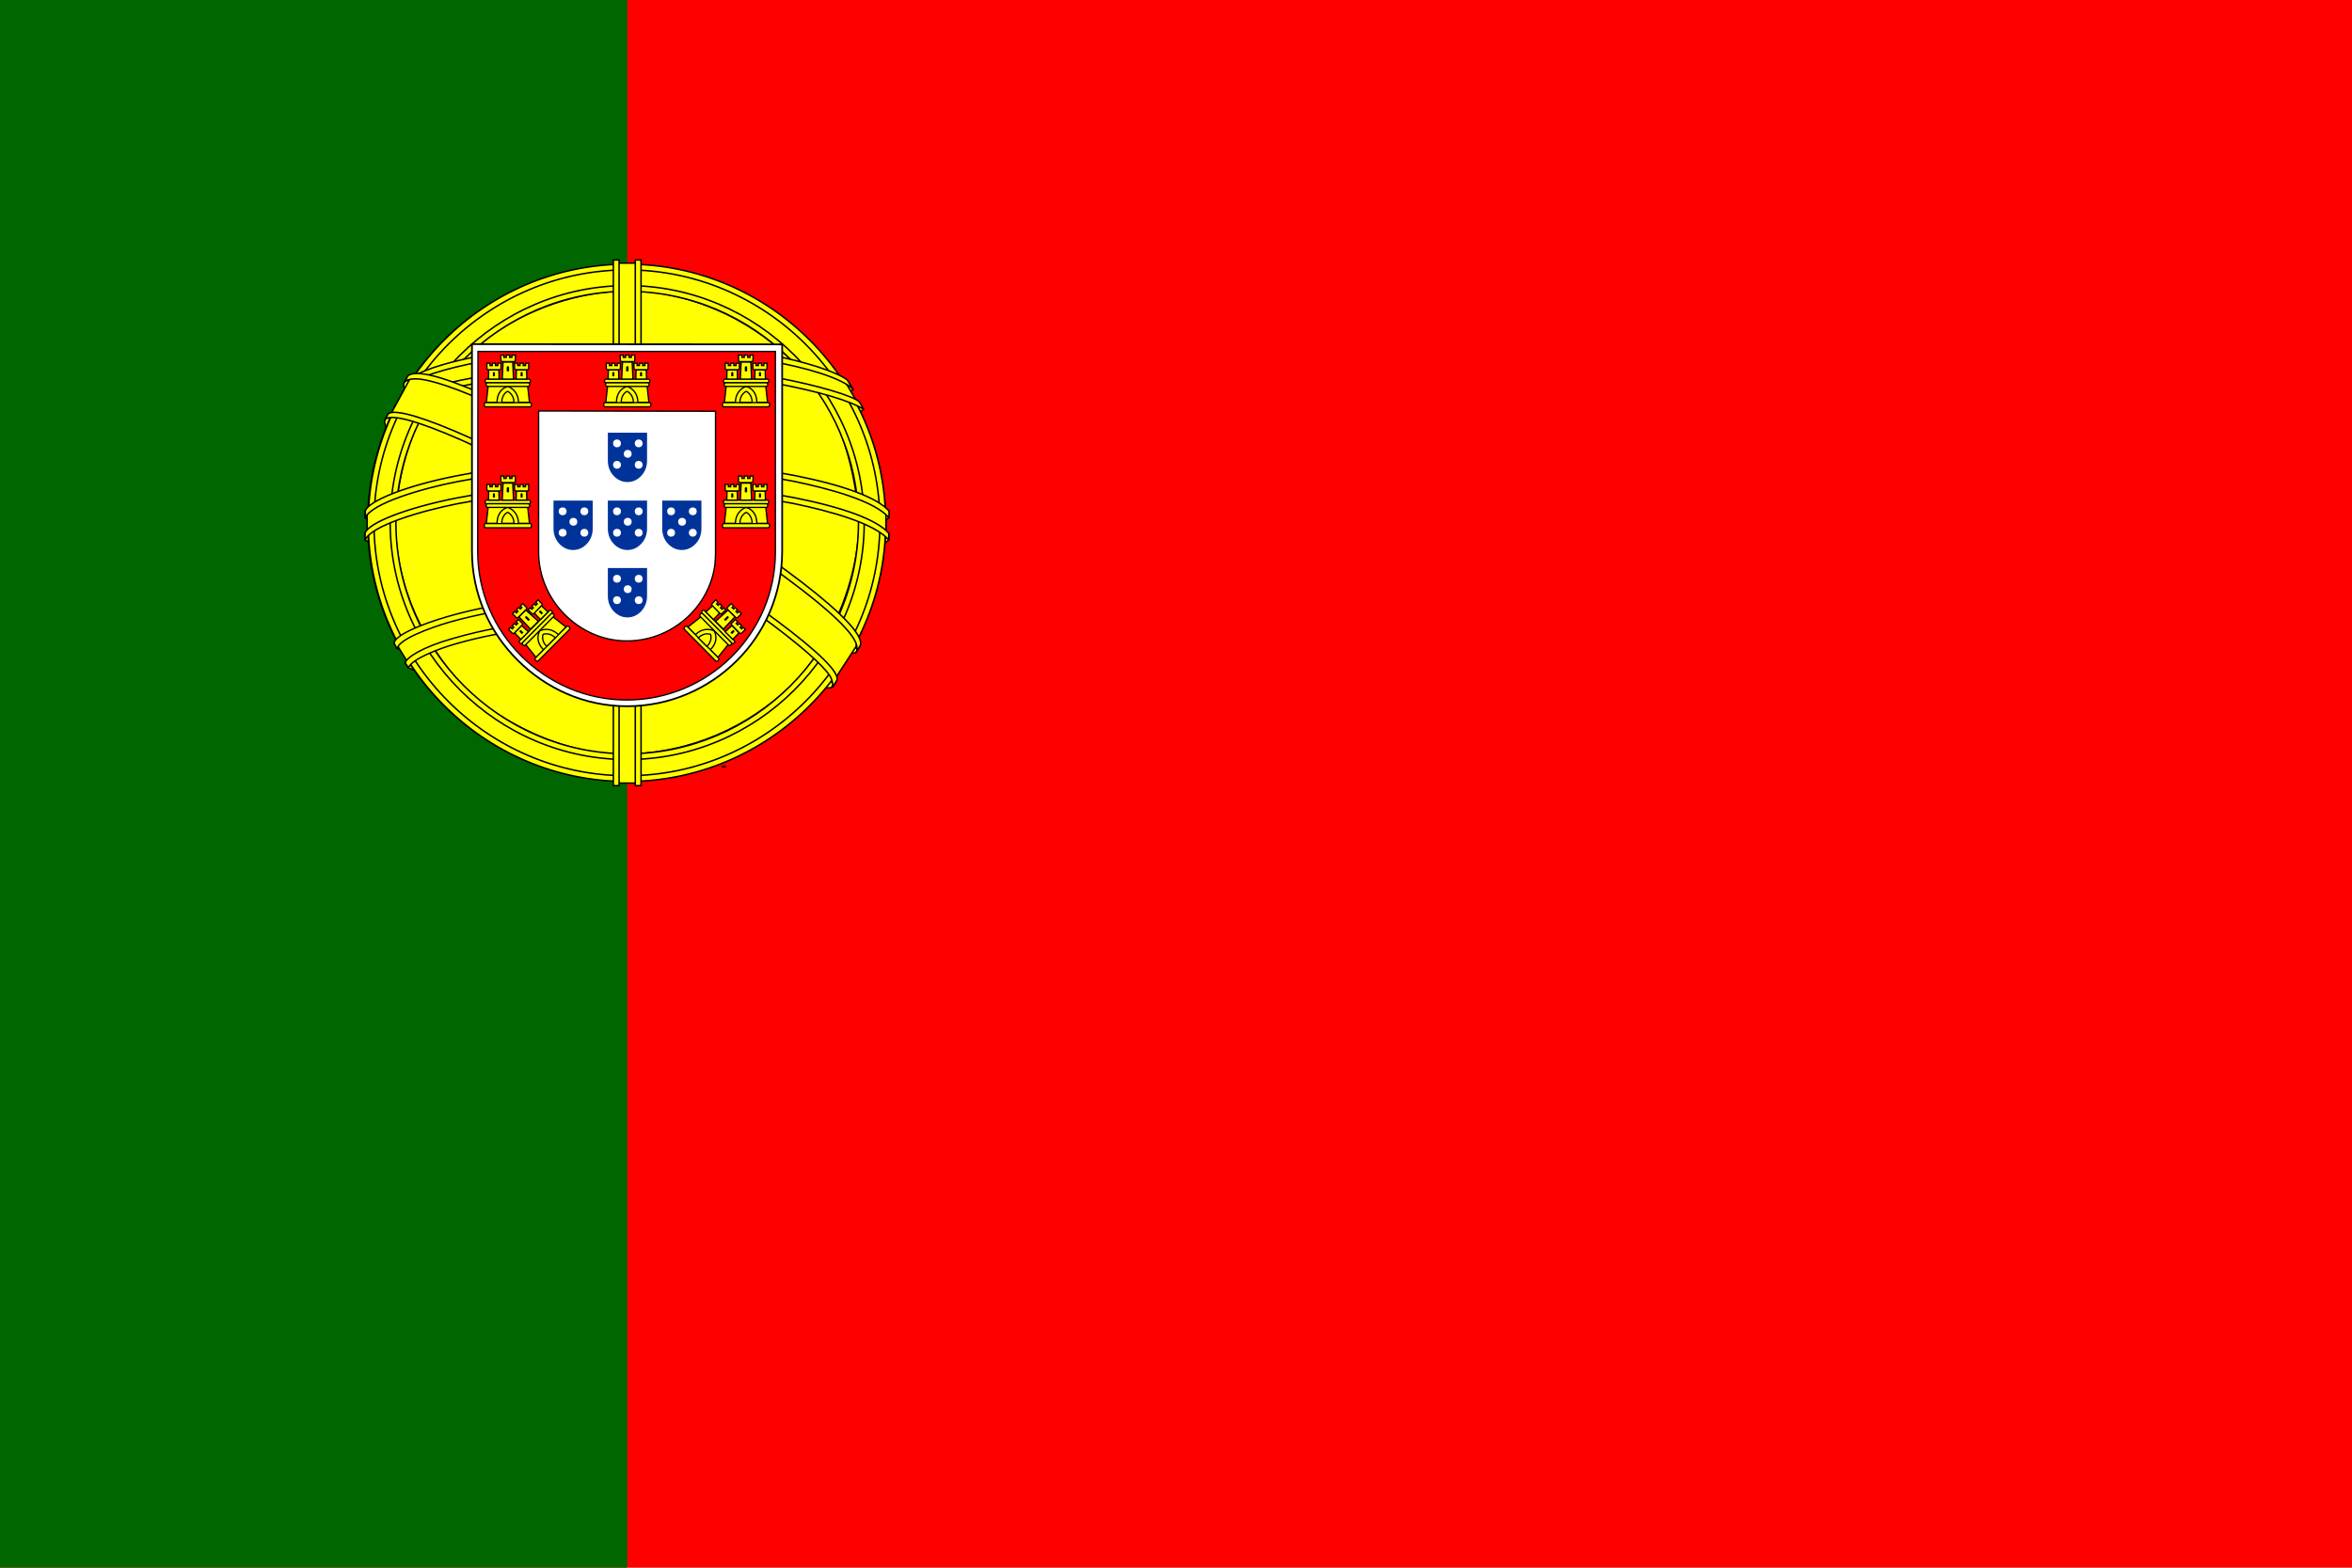 <?xml version="1.0" encoding="utf-8"?>
<!-- Generator: Adobe Illustrator 21.0.2, SVG Export Plug-In . SVG Version: 6.00 Build 0)  -->
<svg version="1.0" id="Calque_1" xmlns="http://www.w3.org/2000/svg" xmlns:xlink="http://www.w3.org/1999/xlink" x="0px" y="0px"
	 viewBox="0 0 900 600" style="enable-background:new 0 0 900 600;" xml:space="preserve">
<style type="text/css">
	.st0{fill:#FF0000;}
	.st1{fill:#006600;}
	.st2{fill:#FFFF00;stroke:#000000;stroke-width:0.573;stroke-linecap:round;stroke-linejoin:round;}
	.st3{fill:#FFFF00;stroke:#000000;stroke-width:0.55;stroke-linecap:round;stroke-linejoin:round;}
	.st4{fill:#FFFFFF;stroke:#000000;stroke-width:0.67;}
	.st5{fill:#FF0000;stroke:#000000;stroke-width:0.507;}
	.st6{fill:#FFFF00;}
	.st7{fill:#FFFF00;stroke:#000000;stroke-width:0.5;}
	.st8{fill:#003399;}
	.st9{fill:#FFFFFF;}
</style>
<rect class="st0" width="900" height="600"/>
<rect class="st1" width="240" height="600"/>
<g>
	<path class="st2" d="M318.2,262c-30.2-0.9-168.7-87.4-169.7-101.1l7.6-12.8c13.7,20,155.4,104.1,169.3,101.1L318.2,262"/>
	<path class="st2" d="M154.6,146.4c-2.7,7.3,36.1,31.3,82.9,59.8c46.8,28.4,87.1,46,90.1,43.5c0.2-0.3,1.5-2.5,1.4-2.5
		c-0.6,0.8-1.9,1.1-4.1,0.5c-12.6-3.6-45.6-18.8-86.4-43.5c-40.8-24.7-76.3-47.5-81.8-57.2c-0.4-0.7-0.7-1.9-0.6-2.8l-0.1,0
		l-1.2,2.1L154.6,146.4L154.6,146.4L154.6,146.4z M319,262.4c-0.5,0.9-1.5,1-3.3,0.8c-11.3-1.3-45.6-17.9-86.2-42.2
		c-47.2-28.3-86.2-54-82-60.7l1.2-2l0.2,0.1c-3.8,11.4,76.9,57.6,81.7,60.5c46.7,28.9,86.1,45.9,89.6,41.5L319,262.4L319,262.4
		L319,262.4z"/>
	<path class="st2" d="M240.2,169.2c30.2-0.2,67.6-4.1,89-12.7l-4.6-7.5c-12.7,7-50.2,11.6-84.7,12.3c-40.7-0.4-69.5-4.2-83.9-13.8
		l-4.4,8C178.1,166.7,205.3,169.1,240.2,169.2"/>
	<path class="st2" d="M330.4,156.7c-0.7,1.2-14.7,6-35.4,9.6c-14,2.1-32.2,4-55,4c-21.6,0-39.3-1.5-52.7-3.3
		c-21.7-3.4-32.8-8.1-37-9.8c0.4-0.8,0.6-1.3,1-2.1c11.9,4.7,23.1,7.6,36.3,9.6c13.3,1.8,30.8,3.4,52.3,3.3c22.7,0,40.7-2,54.6-4.1
		c21.2-3.4,32.7-7.8,34.3-9.8L330.4,156.7L330.4,156.7L330.4,156.7z M326.4,149.1c-2.3,1.8-13.7,5.9-33.8,9.1
		c-13.4,1.9-30.5,3.6-52.3,3.7c-20.7,0-37.6-1.4-50.5-3.2c-20.4-2.7-31.3-7.5-35.2-8.9c0.4-0.7,0.8-1.3,1.2-2
		c3,1.5,13.5,5.8,34.2,8.7c12.7,1.8,29.7,3.1,50.3,3.1c21.7,0,38.6-1.8,51.9-3.7c20.2-2.8,31.1-7.9,32.7-9.2L326.4,149.1
		L326.4,149.1L326.4,149.1z"/>
	<path class="st2" d="M140.9,205.7c18.6,10,59.9,15,99,15.4c35.6,0.1,82-5.5,99.3-14.7l-0.5-10c-5.4,8.5-55.1,16.6-99.2,16.3
		c-44.1-0.3-85-7.1-98.7-16L140.9,205.7"/>
	<path class="st2" d="M340.1,204.2l0,2.4c-2.6,3.1-18.9,7.8-39.4,11.1c-15.6,2.4-35.9,4.2-61.3,4.2c-24.1,0-43.3-1.7-58.1-4
		c-23.5-3.4-38.6-9.4-41.6-11.2l0-2.8c9.1,6,33.7,10.4,41.9,11.8c14.8,2.3,33.9,4,57.8,4c25.2,0,45.4-1.8,60.9-4.2
		C315.1,213.4,336,207.9,340.1,204.2L340.1,204.2L340.1,204.2z M340.1,195.7l0,2.4c-2.6,3.1-18.9,7.8-39.4,11.1
		c-15.6,2.4-35.9,4.2-61.3,4.2c-24.1,0-43.3-1.7-58.1-4c-23.5-3.4-38.6-9.4-41.6-11.2l0-2.8c9.1,6,33.7,10.4,41.9,11.8
		c14.8,2.3,33.9,4,57.8,4c25.2,0,45.4-1.8,60.9-4.2C315.1,204.9,336,199.4,340.1,195.7L340.1,195.7L340.1,195.7z"/>
	<path class="st2" d="M239.8,260.3c-42.8-0.3-79.4-11.7-87.2-13.5l5.6,8.8c13.7,5.8,49.4,14.3,81.9,13.4
		c32.5-0.9,60.9-3.5,80.9-13.2l5.8-9.2C313.3,253,266.8,260.3,239.8,260.3"/>
	<path class="st3" d="M323.3,253.7c-0.9,1.3-1.7,2.6-2.6,3.8c-9.4,3.3-24.3,6.8-30.6,7.8c-12.8,2.6-32.7,4.6-50.3,4.6
		c-37.9-0.6-68.9-8-83.5-14.3l-1.2-2l0.2-0.3l2,0.8c25.9,9.3,55.1,13,82.7,13.7c17.5,0.1,35.1-2,49.3-4.5
		c21.8-4.4,30.6-7.6,33.3-9.1L323.3,253.7L323.3,253.7L323.3,253.7z M328.3,245.4C328.3,245.5,328.4,245.5,328.3,245.4
		c-0.6,1.2-1.2,2.2-1.9,3.3c-5,1.8-18.7,5.8-38.7,8.6c-13.1,1.8-21.3,3.5-47.5,4c-49-1.2-80.8-10.8-88.3-13.2l-1.1-2.1
		c28.4,7.4,57.4,12.6,89.4,13.1c23.9-0.5,34.1-2.3,47.2-4c23.3-3.6,35-7.4,38.5-8.6c0-0.1-0.1-0.1-0.2-0.2L328.3,245.4L328.3,245.4
		L328.3,245.4z"/>
	<path class="st2" d="M328.8,197.8c0.1,28.1-14.3,53.4-25.9,64.5c-16.4,15.8-38.2,25.9-63.6,26.4c-28.4,0.5-55.1-18-62.3-26.1
		c-14-15.9-25.4-36.1-25.8-63.2c1.7-30.7,13.8-52.1,31.3-66.8s40.7-21.8,60.1-21.3c22.4,0.6,48.5,11.6,66.5,33.3
		C321,158.8,326.1,174.3,328.8,197.8L328.8,197.8z M239.6,101.4c54.5,0,99.3,44.3,99.3,98.7c0,54.4-44.8,98.7-99.3,98.7
		s-98.9-44.3-98.9-98.7S185.2,101.4,239.6,101.4"/>
	<path class="st2" d="M239.9,101.1c54.5,0,99,44.5,99,99c0,54.5-44.5,99-99,99c-54.5,0-99-44.5-99-99S185.4,101.1,239.9,101.1
		L239.9,101.1z M143.1,200.1c0,53.3,43.7,96.8,96.8,96.8c53.1,0,96.8-43.6,96.8-96.8c0-53.3-43.7-96.8-96.8-96.8
		S143.1,146.8,143.1,200.1L143.1,200.1z"/>
	<path class="st2" d="M240,109.3c49.7,0,90.7,40.8,90.7,90.7c0,49.9-41,90.7-90.7,90.7s-90.7-40.8-90.7-90.7
		C149.3,150.1,190.3,109.3,240,109.3L240,109.3z M151.5,200c0,48.7,40,88.5,88.5,88.5s88.5-39.8,88.5-88.5c0-48.7-40-88.5-88.5-88.5
		C191.5,111.5,151.5,151.3,151.5,200L151.5,200z"/>
	<path class="st2" d="M244,100.7h-8.5l0,199h8.5L244,100.7z"/>
	<path class="st2" d="M243.1,99.5h2.2l0,201.2h-2.2L243.1,99.5L243.1,99.5z M234.7,99.5h2.2l0,201.2h-2.2L234.7,99.5L234.7,99.5z"/>
	<path class="st2" d="M339,203.9v-7.4l-6-5.6l-34-9l-49-5l-59,3l-42,10l-8.5,6.3v7.4L162,194l51-8h49l36,4l25,6L339,203.9z"/>
	<path class="st2" d="M239.9,184.8c23.4,0,46.1,2.2,64.1,5.7c18.6,3.7,31.6,8.4,36.1,13.6l0,2.6c-5.4-6.5-23-11.2-36.5-14
		c-17.9-3.5-40.4-5.7-63.6-5.7c-24.5,0-47.4,2.4-65,5.8c-14.1,2.8-33,8.4-35.3,13.9V204c1.3-3.8,15.3-9.5,35-13.4
		C192.4,187.1,215.3,184.8,239.9,184.8L239.9,184.8z M240,176.3c23.4,0,46.1,2.2,64.1,5.7c18.6,3.7,31.6,8.4,36.1,13.6l0,2.6
		c-5.4-6.5-23-11.2-36.5-14c-17.9-3.5-40.4-5.7-63.6-5.7c-24.5,0-47.3,2.4-64.9,5.8c-13.6,2.6-33.2,8.4-35.4,13.9v-2.7
		c1.3-3.8,15.6-9.6,35-13.4C192.4,178.6,215.3,176.3,240,176.3L240,176.3z"/>
	<path class="st2" d="M239.5,133c36.8-0.2,69,5.2,83.7,12.7l5.4,9.3c-12.8-6.9-47.5-14.1-89-13c-33.9,0.2-70,3.7-88.2,13.4l6.4-10.7
		C172.7,136.9,207.8,133,239.5,133"/>
	<path class="st2" d="M240,140.6c21-0.1,41.3,1.1,57.5,4c15,2.8,29.4,7,31.4,9.3l1.6,2.8c-5-3.3-17.4-6.9-33.3-9.9
		c-16-3-36.3-4-57.2-4c-23.7-0.1-42.2,1.2-58,3.9c-16.7,3.1-28.3,7.6-31.2,9.7l1.6-3c5.6-2.8,14.4-6.3,29.2-8.9
		C197.9,141.6,216.5,140.7,240,140.6L240,140.6L240,140.6z M240,132.1c20.1-0.1,40,1.1,55.5,3.9c12.2,2.4,24.3,6.1,28.7,9.4l2.3,3.7
		c-4-4.4-18.8-8.6-32-10.9c-15.4-2.6-34.4-3.7-54.5-3.9c-21.1,0.1-40.6,1.4-55.8,4.1c-14.4,2.7-23.8,6-27.7,8.5l2-3.1
		c5.4-2.9,14.2-5.5,25.3-7.6C199.1,133.5,218.7,132.2,240,132.1L240,132.1z"/>
	<path class="st2" d="M289.1,241.3c-18.2-3.4-36.5-3.9-49.2-3.7c-61.4,0.7-81.2,12.6-83.7,16.2l-4.6-7.5
		c15.6-11.3,49.1-17.7,88.6-17c20.5,0.3,38.2,1.7,53.1,4.6L289.1,241.3"/>
	<path class="st3" d="M239.6,236.5c17.1,0.3,33.8,1,50,4l-1.2,2.1c-15-2.8-31.1-3.8-48.8-3.8c-22.7-0.2-45.6,1.9-65.5,7.7
		c-6.3,1.8-16.7,5.8-17.8,9.1l-1.2-1.9c0.3-2,6.6-6.1,18.4-9.4C196.4,237.7,217.8,236.6,239.6,236.5L239.6,236.5L239.6,236.5z
		 M240.4,227.9c17.7,0.3,36,1.1,53.7,4.7l-1.2,2.2c-16-3.2-31.4-4.2-52.4-4.6c-22.7,0-46.9,1.7-68.8,8c-7.1,2.1-19.3,6.5-19.7,10.1
		l-1.2-2.1c0.3-3.2,10.8-7.4,20.4-10.2C193.3,229.6,217.4,227.9,240.4,227.9L240.4,227.9z"/>
	<path class="st2" d="M327.6,247.4l-7.4,11.4L299,240l-55-37l-62-34l-32.2-11l6.9-12.7l2.3-1.3l20,5l66,34l38,24l32,23l13,15
		L327.6,247.4z"/>
	<path class="st2" d="M148.6,158.3c5.6-3.8,47.1,14.7,90.6,40.8c43.3,26.3,84.7,55.9,80.9,61.5l-1.2,1.9l-0.6,0.4
		c0.1-0.1,0.7-0.8-0.1-2.9c-1.8-6.1-31.2-29.5-79.9-58.9c-47.5-28.3-87-45.4-91-40.5L148.6,158.3L148.6,158.3L148.6,158.3z
		 M329.1,247.2c3.6-7.1-34.9-36-82.6-64.3c-48.8-27.7-84-44-90.4-39.1l-1.4,2.6c0,0.1,0.1-0.2,0.4-0.4c1.2-1,3.1-1,4-1
		c11.1,0.2,42.7,14.7,87,40.1c19.4,11.3,82.1,51.5,81.8,62.8c0,1,0.1,1.2-0.3,1.7L329.1,247.2L329.1,247.2L329.1,247.2z"/>
</g>
<g>
	<path class="st4" d="M180.6,211c0,16.3,6.7,31,17.5,41.7c10.8,10.8,25.5,17.6,41.8,17.6c16.4,0,31.2-6.7,42-17.4
		c10.8-10.7,17.4-25.6,17.4-41.9h0v-79.2l-118.7-0.1L180.6,211L180.6,211L180.6,211z"/>
	<path class="st5" d="M182.8,211.1L182.8,211.1c0,15.6,6.4,29.8,16.8,40.1c10.4,10.3,24.6,16.7,40.2,16.7c15.7,0,29.9-6.4,40.2-16.6
		c10.3-10.3,16.7-24.4,16.7-40h0v-76.8l-113.8,0L182.8,211.1 M273.8,157.4l0,48.9l0,5.2h0c0,1.4-0.1,2.9-0.2,4.2
		c-0.9,7.7-4.5,14.5-9.7,19.7c-6.2,6.1-14.7,9.9-24,9.9c-9.3,0-17.6-3.9-23.8-10.1c-6.3-6.3-10-15-10-23.9l0-54L273.8,157.4
		L273.8,157.4L273.8,157.4z"/>
	<g>
		<g id="castle">
			<path class="st6" d="M190.2,154.4c0.1-5.5,4.1-6.8,4.1-6.8c0,0,4.2,1.4,4.2,6.9L190.2,154.4"/>
			<path class="st7" d="M186.8,147.7l-0.7,6.3l4.1,0c0-5.2,4-6.1,4.1-6.1c0.1,0,4,1.2,4.1,6.1h4.2l-0.7-6.4L186.8,147.7L186.8,147.7
				L186.8,147.7z"/>
			<path class="st7" d="M185.9,154.1h16.9c0.4,0,0.6,0.4,0.6,0.8c0,0.4-0.3,0.8-0.6,0.8h-16.9c-0.4,0-0.6-0.4-0.6-0.8
				C185.2,154.4,185.5,154.1,185.9,154.1z"/>
			<path class="st7" d="M192,154c0-3.3,2.3-4.3,2.3-4.2c0,0,2.3,1,2.4,4.2H192"/>
			<path class="st7" d="M186.2,145.1h16.2c0.3,0,0.6,0.3,0.6,0.7c0,0.4-0.3,0.7-0.6,0.7h-16.2c-0.3,0-0.6-0.3-0.6-0.7
				C185.6,145.4,185.9,145.1,186.2,145.1z"/>
			<path class="st7" d="M186.6,146.5h15.5c0.3,0,0.6,0.3,0.6,0.7c0,0.4-0.3,0.7-0.6,0.7h-15.5c-0.3,0-0.6-0.3-0.6-0.7
				C186,146.8,186.2,146.5,186.6,146.5z"/>
			<path class="st7" d="M191.6,135.9l1.2,0v0.9h0.9v-0.9l1.3,0v0.9h0.9v-0.9h1.3l0,2c0,0.3-0.3,0.5-0.5,0.5h-4.4
				c-0.3,0-0.6-0.2-0.6-0.5L191.6,135.9L191.6,135.9L191.6,135.9z"/>
			<path class="st7" d="M196.2,138.6l0.3,6.5l-4.3,0l0.3-6.5L196.2,138.6"/>
			<path id="cp1" class="st7" d="M190.9,141.6l0.1,3.5l-4.1,0l0.1-3.5L190.9,141.6L190.9,141.6L190.9,141.6z"/>
			<g>
				<path id="cp1_1_" class="st7" d="M201.5,141.6l0.1,3.5l-4.1,0l0.1-3.5L201.5,141.6L201.5,141.6L201.5,141.6z"/>
			</g>
			<path id="cp2" class="st7" d="M186.3,139l1.2,0v0.9h0.9V139l1.2,0v0.9h0.9V139l1.2,0l0,2c0,0.3-0.2,0.5-0.5,0.5h-4.3
				c-0.3,0-0.6-0.2-0.6-0.5L186.3,139L186.3,139L186.3,139z"/>
			<g>
				<path id="cp2_1_" class="st7" d="M196.9,139l1.2,0v0.9h0.9V139l1.2,0v0.9h0.9V139l1.2,0l0,2c0,0.3-0.2,0.5-0.5,0.5h-4.3
					c-0.3,0-0.6-0.2-0.6-0.5L196.9,139L196.9,139L196.9,139z"/>
			</g>
			<path d="M193.9,140.6c0-0.6,0.9-0.6,0.9,0v1.5h-0.9L193.9,140.6"/>
			<path id="cp3" d="M188.6,142.8c0-0.6,0.8-0.6,0.8,0v1.2h-0.8L188.6,142.8"/>
			<g>
				<path id="cp3_1_" d="M199.2,142.8c0-0.6,0.8-0.6,0.8,0v1.2h-0.8L199.2,142.8"/>
			</g>
		</g>
		<g>
			<g id="castle_1_">
				<path class="st6" d="M190.2,200.7c0.1-5.5,4.1-6.8,4.1-6.8c0,0,4.2,1.4,4.2,6.9L190.2,200.7"/>
				<path class="st7" d="M186.8,194l-0.7,6.3l4.1,0c0-5.2,4-6.1,4.1-6.1c0.1,0,4,1.2,4.1,6.1h4.2l-0.7-6.4L186.8,194L186.8,194
					L186.8,194z"/>
				<path class="st7" d="M185.9,200.4h16.9c0.4,0,0.6,0.4,0.6,0.8c0,0.4-0.3,0.8-0.6,0.8h-16.9c-0.4,0-0.6-0.4-0.6-0.8
					C185.2,200.7,185.5,200.4,185.9,200.4z"/>
				<path class="st7" d="M192,200.3c0-3.3,2.3-4.3,2.3-4.2c0,0,2.3,1,2.4,4.2H192"/>
				<path class="st7" d="M186.2,191.4h16.2c0.3,0,0.6,0.3,0.6,0.7c0,0.4-0.3,0.7-0.6,0.7h-16.2c-0.3,0-0.6-0.3-0.6-0.7
					C185.6,191.7,185.9,191.4,186.2,191.4z"/>
				<path class="st7" d="M186.6,192.8h15.5c0.3,0,0.6,0.3,0.6,0.7c0,0.4-0.3,0.7-0.6,0.7h-15.5c-0.3,0-0.6-0.3-0.6-0.7
					C186,193.1,186.2,192.8,186.6,192.8z"/>
				<path class="st7" d="M191.6,182.2l1.2,0v0.9h0.9v-0.9l1.3,0v0.9h0.9v-0.9h1.3l0,2c0,0.3-0.3,0.5-0.5,0.5h-4.4
					c-0.3,0-0.6-0.2-0.6-0.5L191.6,182.2L191.6,182.2L191.6,182.2z"/>
				<path class="st7" d="M196.2,184.9l0.3,6.5l-4.3,0l0.3-6.5L196.2,184.9"/>
				<path id="cp1_2_" class="st7" d="M190.9,187.9l0.1,3.5l-4.1,0l0.1-3.5L190.9,187.9L190.9,187.9L190.9,187.9z"/>
				<g>
					<path id="cp1_3_" class="st7" d="M201.5,187.9l0.1,3.5l-4.1,0l0.1-3.5L201.5,187.9L201.5,187.9L201.5,187.9z"/>
				</g>
				<path id="cp2_2_" class="st7" d="M186.3,185.4l1.2,0v0.9h0.9v-0.9l1.2,0v0.9h0.9v-0.9l1.2,0l0,2c0,0.3-0.2,0.5-0.5,0.5h-4.3
					c-0.3,0-0.6-0.2-0.6-0.5L186.3,185.4L186.3,185.4L186.3,185.4z"/>
				<g>
					<path id="cp2_3_" class="st7" d="M196.9,185.4l1.2,0v0.9h0.9v-0.9l1.2,0v0.9h0.9v-0.9l1.2,0l0,2c0,0.3-0.2,0.5-0.5,0.5h-4.3
						c-0.3,0-0.6-0.2-0.6-0.5L196.9,185.4L196.9,185.4L196.9,185.4z"/>
				</g>
				<path d="M193.9,186.9c0-0.6,0.9-0.6,0.9,0v1.5h-0.9L193.9,186.9"/>
				<path id="cp3_2_" d="M188.6,189.2c0-0.6,0.8-0.6,0.8,0v1.2h-0.8L188.6,189.2"/>
				<g>
					<path id="cp3_3_" d="M199.2,189.2c0-0.6,0.8-0.6,0.8,0v1.2h-0.8L199.2,189.2"/>
				</g>
			</g>
			<g id="castle3">
				<g id="castle_2_">
					<path class="st6" d="M208.3,249c-3.8-4-2-7.7-2-7.7c0,0,4-2,7.9,1.9L208.3,249"/>
					<path class="st7" d="M201.1,246.6l4,5l2.9-2.9c-3.7-3.7-1.5-7.1-1.5-7.2c0.1-0.1,3.6-2,7.2,1.4l2.9-2.9l-5.1-4L201.1,246.6
						L201.1,246.6L201.1,246.6z"/>
					<path class="st7" d="M204.9,251.8l11.9-12c0.3-0.3,0.7-0.2,1,0.1c0.3,0.3,0.3,0.8,0.1,1l-11.9,12c-0.3,0.3-0.7,0.2-1-0.1
						C204.7,252.5,204.7,252,204.9,251.8z"/>
					<path class="st7" d="M209.2,247.4c-2.3-2.3-1.4-4.6-1.4-4.6c0,0,2.3-1,4.7,1.3L209.2,247.4"/>
					<path class="st7" d="M198.8,245.2l11.4-11.5c0.2-0.2,0.7-0.2,0.9,0.1c0.3,0.3,0.3,0.7,0.1,0.9l-11.4,11.5
						c-0.2,0.2-0.7,0.2-0.9-0.1C198.6,245.8,198.5,245.4,198.8,245.2z"/>
					<path class="st7" d="M200,245.9l10.9-11c0.2-0.2,0.6-0.2,0.9,0.1c0.3,0.3,0.3,0.7,0.1,0.9l-10.9,11c-0.2,0.2-0.6,0.2-0.9-0.1
						C199.8,246.6,199.8,246.2,200,245.9z"/>
					<path class="st7" d="M196.1,234.9l0.9-0.9l0.6,0.6l0.6-0.6l-0.6-0.6l0.9-0.9l0.6,0.6l0.6-0.6l-0.6-0.6l0.9-0.9l1.4,1.4
						c0.2,0.2,0.2,0.5,0,0.8l-3.1,3.1c-0.2,0.2-0.6,0.2-0.8,0L196.1,234.9L196.1,234.9L196.1,234.9z"/>
					<path class="st7" d="M201.2,233.5l4.8,4.3l-3,3l-4.4-4.7L201.2,233.5"/>
					<path id="cp1_4_" class="st7" d="M199.6,239.4l2.6,2.4l-2.9,2.9l-2.4-2.5L199.6,239.4L199.6,239.4L199.6,239.4z"/>
					<g>
						<path id="cp1_5_" class="st7" d="M207.1,231.8l2.6,2.4l-2.9,2.9l-2.4-2.5L207.1,231.8L207.1,231.8L207.1,231.8z"/>
					</g>
					<path id="cp2_4_" class="st7" d="M194.6,240.9l0.8-0.8l0.6,0.6l0.6-0.6l-0.6-0.6l0.9-0.9l0.6,0.6l0.6-0.6l-0.6-0.6l0.9-0.9
						l1.4,1.4c0.2,0.2,0.2,0.5,0,0.7l-3,3.1c-0.2,0.2-0.6,0.2-0.8,0L194.6,240.9L194.6,240.9L194.6,240.9z"/>
					<g>
						<path id="cp2_5_" class="st7" d="M202.1,233.4l0.8-0.8l0.6,0.6l0.6-0.6l-0.6-0.6l0.9-0.9l0.6,0.6l0.6-0.6l-0.6-0.6l0.9-0.9
							l1.4,1.4c0.2,0.2,0.2,0.5,0,0.7l-3,3.1c-0.2,0.2-0.6,0.2-0.8,0L202.1,233.4L202.1,233.4L202.1,233.4z"/>
					</g>
					<path d="M201.1,236.6c-0.5-0.4,0.2-1.1,0.6-0.6l1.1,1.1l-0.6,0.6L201.1,236.6"/>
					<path id="cp3_4_" d="M198.9,241.9c-0.4-0.4,0.2-1,0.6-0.6l0.8,0.8l-0.6,0.6L198.9,241.9"/>
					<g transform="matrix(0.705,-0.71,0.71,0.705,-35.341,275.109)">
						<path id="cp3_5_" d="M206.4,234.4c-0.4-0.4,0.2-1,0.6-0.6l0.8,0.8l-0.6,0.6L206.4,234.4"/>
					</g>
				</g>
			</g>
			<g>
				<g id="castle_3_">
					<path class="st6" d="M235.9,154.4c0.1-5.5,4.1-6.8,4.1-6.8c0,0,4.2,1.4,4.2,6.9L235.9,154.4"/>
					<path class="st7" d="M232.5,147.7l-0.7,6.3l4.1,0c0-5.2,4-6.1,4.1-6.1c0.1,0,4,1.2,4.1,6.1h4.2l-0.7-6.4L232.5,147.7
						L232.5,147.7L232.5,147.7z"/>
					<path class="st7" d="M231.6,154.1h16.9c0.4,0,0.6,0.4,0.6,0.8c0,0.4-0.3,0.8-0.6,0.8h-16.9c-0.4,0-0.6-0.4-0.6-0.8
						C230.9,154.4,231.2,154.1,231.6,154.1z"/>
					<path class="st7" d="M237.7,154c0-3.3,2.3-4.3,2.3-4.2c0,0,2.3,1,2.4,4.2H237.7"/>
					<path class="st7" d="M231.9,145.1h16.2c0.3,0,0.6,0.3,0.6,0.7c0,0.4-0.3,0.7-0.6,0.7h-16.2c-0.3,0-0.6-0.3-0.6-0.7
						C231.3,145.4,231.6,145.1,231.9,145.1z"/>
					<path class="st7" d="M232.3,146.5h15.5c0.3,0,0.6,0.3,0.6,0.7c0,0.4-0.3,0.7-0.6,0.7h-15.5c-0.3,0-0.6-0.3-0.6-0.7
						C231.7,146.8,231.9,146.5,232.3,146.5z"/>
					<path class="st7" d="M237.3,135.9l1.2,0v0.9h0.9v-0.9l1.3,0v0.9h0.9v-0.9h1.3l0,2c0,0.3-0.3,0.5-0.5,0.5h-4.4
						c-0.3,0-0.6-0.2-0.6-0.5L237.3,135.9L237.3,135.9L237.3,135.9z"/>
					<path class="st7" d="M241.9,138.6l0.3,6.5l-4.3,0l0.3-6.5L241.9,138.6"/>
					<path id="cp1_6_" class="st7" d="M236.7,141.6l0.1,3.5l-4.1,0l0.1-3.5L236.7,141.6L236.7,141.6L236.7,141.6z"/>
					<g>
						<path id="cp1_7_" class="st7" d="M247.3,141.6l0.1,3.5l-4.1,0l0.1-3.5L247.3,141.6L247.3,141.6L247.3,141.6z"/>
					</g>
					<path id="cp2_6_" class="st7" d="M232,139l1.2,0v0.9h0.9V139l1.2,0v0.9h0.9V139l1.2,0l0,2c0,0.3-0.2,0.5-0.5,0.5h-4.3
						c-0.3,0-0.6-0.2-0.6-0.5L232,139L232,139L232,139z"/>
					<g>
						<path id="cp2_7_" class="st7" d="M242.6,139l1.2,0v0.9h0.9V139l1.2,0v0.9h0.9V139l1.2,0l0,2c0,0.3-0.2,0.5-0.5,0.5h-4.3
							c-0.3,0-0.6-0.2-0.6-0.5L242.6,139L242.6,139L242.6,139z"/>
					</g>
					<path d="M239.6,140.6c0-0.6,0.9-0.6,0.9,0v1.5h-0.9L239.6,140.6"/>
					<path id="cp3_6_" d="M234.3,142.8c0-0.6,0.8-0.6,0.8,0v1.2h-0.8L234.3,142.8"/>
					<g>
						<path id="cp3_7_" d="M244.9,142.8c0-0.6,0.8-0.6,0.8,0v1.2h-0.8L244.9,142.8"/>
					</g>
				</g>
				<g>
					<g>
						<g id="castle_4_">
							<path class="st6" d="M289.6,154.4c-0.1-5.5-4.1-6.8-4.1-6.8c0,0-4.2,1.4-4.2,6.9L289.6,154.4"/>
							<path class="st7" d="M293,147.7l0.7,6.3l-4.1,0c0-5.2-4-6.1-4.1-6.1c-0.1,0-4,1.2-4.1,6.1h-4.2l0.7-6.4L293,147.7L293,147.7
								L293,147.7z"/>
							<path class="st7" d="M293.9,154.1H277c-0.4,0-0.6,0.4-0.6,0.8c0,0.4,0.3,0.8,0.6,0.8h16.9c0.4,0,0.6-0.4,0.6-0.8
								C294.6,154.4,294.3,154.1,293.9,154.1z"/>
							<path class="st7" d="M287.8,154c0-3.3-2.3-4.3-2.3-4.2c0,0-2.3,1-2.4,4.2H287.8"/>
							<path class="st7" d="M293.6,145.1h-16.2c-0.3,0-0.6,0.3-0.6,0.7c0,0.4,0.3,0.7,0.6,0.7h16.2c0.3,0,0.6-0.3,0.6-0.7
								C294.2,145.4,293.9,145.1,293.6,145.1z"/>
							<path class="st7" d="M293.2,146.5h-15.5c-0.3,0-0.6,0.3-0.6,0.7c0,0.4,0.3,0.7,0.6,0.7h15.5c0.3,0,0.6-0.3,0.6-0.7
								C293.8,146.8,293.6,146.5,293.2,146.5z"/>
							<path class="st7" d="M288.2,135.9l-1.2,0v0.9h-0.9v-0.9l-1.3,0v0.9h-0.9v-0.9h-1.3l0,2c0,0.3,0.3,0.5,0.5,0.5h4.4
								c0.3,0,0.6-0.2,0.6-0.5L288.2,135.9L288.2,135.9L288.2,135.9z"/>
							<path class="st7" d="M283.6,138.6l-0.3,6.5l4.3,0l-0.3-6.5L283.6,138.6"/>
							<path id="cp1_8_" class="st7" d="M288.9,141.6l-0.1,3.5l4.1,0l-0.1-3.5L288.9,141.6L288.9,141.6L288.9,141.6z"/>
							<g>
								<path id="cp1_9_" class="st7" d="M278.2,141.6l-0.1,3.5l4.1,0l-0.1-3.5L278.2,141.6L278.2,141.6L278.2,141.6z"/>
							</g>
							<path id="cp2_8_" class="st7" d="M293.5,139l-1.2,0v0.9h-0.9V139l-1.2,0v0.9h-0.9V139l-1.2,0l0,2c0,0.3,0.2,0.5,0.5,0.5h4.3
								c0.3,0,0.6-0.2,0.6-0.5L293.5,139L293.5,139L293.5,139z"/>
							<g>
								<path id="cp2_9_" class="st7" d="M282.9,139l-1.2,0v0.9h-0.9V139l-1.2,0v0.9h-0.9V139l-1.2,0l0,2c0,0.3,0.2,0.5,0.5,0.5h4.3
									c0.3,0,0.6-0.2,0.6-0.5L282.9,139L282.9,139L282.9,139z"/>
							</g>
							<path d="M285.9,140.6c0-0.6-0.9-0.6-0.9,0v1.5h0.9L285.9,140.6"/>
							<path id="cp3_8_" d="M291.2,142.8c0-0.6-0.8-0.6-0.8,0v1.2h0.8L291.2,142.8"/>
							<g>
								<path id="cp3_9_" d="M280.6,142.8c0-0.6-0.8-0.6-0.8,0v1.2h0.8L280.6,142.8"/>
							</g>
						</g>
						<g>
							<g id="castle_5_">
								<path class="st6" d="M289.6,200.7c-0.1-5.5-4.1-6.8-4.1-6.8c0,0-4.2,1.4-4.2,6.9L289.6,200.7"/>
								<path class="st7" d="M293,194l0.7,6.3l-4.1,0c0-5.2-4-6.1-4.1-6.1c-0.1,0-4,1.2-4.1,6.1h-4.2l0.7-6.4L293,194L293,194
									L293,194z"/>
								<path class="st7" d="M293.9,200.4H277c-0.4,0-0.6,0.4-0.6,0.8c0,0.4,0.3,0.8,0.6,0.8h16.9c0.4,0,0.6-0.4,0.6-0.8
									C294.6,200.7,294.3,200.4,293.9,200.4z"/>
								<path class="st7" d="M287.8,200.3c0-3.3-2.3-4.3-2.3-4.2c0,0-2.3,1-2.4,4.2H287.8"/>
								<path class="st7" d="M293.6,191.4h-16.2c-0.3,0-0.6,0.3-0.6,0.7c0,0.4,0.3,0.7,0.6,0.7h16.2c0.3,0,0.6-0.3,0.6-0.7
									C294.2,191.7,293.9,191.4,293.6,191.4z"/>
								<path class="st7" d="M293.2,192.8h-15.5c-0.3,0-0.6,0.3-0.6,0.7c0,0.4,0.3,0.7,0.6,0.7h15.5c0.3,0,0.6-0.3,0.6-0.7
									C293.8,193.1,293.6,192.8,293.2,192.8z"/>
								<path class="st7" d="M288.2,182.2l-1.2,0v0.9h-0.9v-0.9l-1.3,0v0.9h-0.9v-0.9h-1.3l0,2c0,0.3,0.3,0.5,0.5,0.5h4.4
									c0.3,0,0.6-0.2,0.6-0.5L288.2,182.2L288.2,182.2L288.2,182.2z"/>
								<path class="st7" d="M283.6,184.9l-0.3,6.5l4.3,0l-0.3-6.5L283.6,184.9"/>
								<path id="cp1_10_" class="st7" d="M288.9,187.9l-0.1,3.5l4.1,0l-0.1-3.5L288.9,187.9L288.9,187.9L288.9,187.9z"/>
								<g>
									<path id="cp1_11_" class="st7" d="M278.2,187.9l-0.1,3.5l4.1,0l-0.1-3.5L278.2,187.9L278.2,187.9L278.2,187.9z"/>
								</g>
								<path id="cp2_10_" class="st7" d="M293.5,185.4l-1.2,0v0.9h-0.9v-0.9l-1.2,0v0.9h-0.9v-0.9l-1.2,0l0,2
									c0,0.3,0.2,0.5,0.5,0.5h4.3c0.3,0,0.6-0.2,0.6-0.5L293.5,185.4L293.5,185.4L293.5,185.4z"/>
								<g>
									<path id="cp2_11_" class="st7" d="M282.9,185.4l-1.2,0v0.9h-0.9v-0.9l-1.2,0v0.9h-0.9v-0.9l-1.2,0l0,2
										c0,0.3,0.2,0.5,0.5,0.5h4.3c0.3,0,0.6-0.2,0.6-0.5L282.9,185.4L282.9,185.4L282.9,185.4z"/>
								</g>
								<path d="M285.9,186.9c0-0.6-0.9-0.6-0.9,0v1.5h0.9L285.9,186.9"/>
								<path id="cp3_10_" d="M291.2,189.2c0-0.6-0.8-0.6-0.8,0v1.2h0.8L291.2,189.2"/>
								<g>
									<path id="cp3_11_" d="M280.6,189.2c0-0.6-0.8-0.6-0.8,0v1.2h0.8L280.6,189.2"/>
								</g>
							</g>
							<g id="castle3_1_">
								<g id="castle_6_">
									<path class="st6" d="M271.5,249c3.8-4,2-7.7,2-7.7c0,0-4-2-7.9,1.9L271.5,249"/>
									<path class="st7" d="M278.7,246.6l-4,5l-2.9-2.9c3.7-3.7,1.5-7.1,1.5-7.2c-0.1-0.1-3.6-2-7.2,1.4l-2.9-2.9l5.1-4
										L278.7,246.6L278.7,246.6L278.7,246.6z"/>
									<path class="st7" d="M274.9,251.8l-11.9-12c-0.3-0.3-0.7-0.2-1,0.1c-0.3,0.3-0.3,0.8-0.1,1l11.9,12c0.3,0.3,0.7,0.2,1-0.1
										C275.1,252.5,275.1,252,274.9,251.8z"/>
									<path class="st7" d="M270.5,247.4c2.3-2.3,1.4-4.6,1.4-4.6c0,0-2.3-1-4.7,1.3L270.5,247.4"/>
									<path class="st7" d="M281,245.2l-11.4-11.5c-0.2-0.2-0.7-0.2-0.9,0.1c-0.3,0.3-0.3,0.7-0.1,0.9l11.4,11.5
										c0.2,0.2,0.7,0.2,0.9-0.1C281.2,245.8,281.2,245.4,281,245.2z"/>
									<path class="st7" d="M279.8,245.9l-10.9-11c-0.2-0.2-0.6-0.2-0.9,0.1c-0.3,0.3-0.3,0.7-0.1,0.9l10.9,11
										c0.2,0.2,0.6,0.2,0.9-0.1C279.9,246.6,280,246.2,279.8,245.9z"/>
									<path class="st7" d="M283.7,234.9l-0.9-0.9l-0.6,0.6l-0.6-0.6l0.6-0.6l-0.9-0.9l-0.6,0.6l-0.6-0.6l0.6-0.6l-0.9-0.9
										l-1.4,1.4c-0.2,0.2-0.2,0.5,0,0.8l3.1,3.1c0.2,0.2,0.6,0.2,0.8,0L283.7,234.9L283.7,234.9L283.7,234.9z"/>
									<path class="st7" d="M278.6,233.5l-4.8,4.3l3,3l4.4-4.7L278.6,233.5"/>
									<path id="cp1_12_" class="st7" d="M280.1,239.4l-2.6,2.4l2.9,2.9l2.4-2.5L280.1,239.4L280.1,239.4L280.1,239.4z"/>
									<g>
										<path id="cp1_13_" class="st7" d="M272.7,231.8l-2.6,2.4l2.9,2.9l2.4-2.5L272.7,231.8L272.7,231.8L272.7,231.8z"/>
									</g>
									<path id="cp2_12_" class="st7" d="M285.2,240.9l-0.8-0.8l-0.6,0.6l-0.6-0.6l0.6-0.6l-0.9-0.9l-0.6,0.6l-0.6-0.6l0.6-0.6
										l-0.9-0.9l-1.4,1.4c-0.2,0.2-0.2,0.5,0,0.7l3,3.1c0.2,0.2,0.6,0.2,0.8,0L285.2,240.9L285.2,240.9L285.2,240.9z"/>
									<g>
										<path id="cp2_13_" class="st7" d="M277.7,233.4l-0.8-0.8l-0.6,0.6l-0.6-0.6l0.6-0.6l-0.9-0.9l-0.6,0.6l-0.6-0.6l0.6-0.6
											l-0.9-0.9l-1.4,1.4c-0.2,0.2-0.2,0.5,0,0.7l3,3.1c0.2,0.2,0.6,0.2,0.8,0L277.7,233.4L277.7,233.4L277.7,233.4z"/>
									</g>
									<path d="M278.7,236.6c0.5-0.4-0.2-1.1-0.6-0.6l-1.1,1.1l0.6,0.6L278.7,236.6"/>
									<path id="cp3_12_" d="M280.9,241.9c0.4-0.4-0.2-1-0.6-0.6l-0.8,0.8l0.6,0.6L280.9,241.9"/>
									<g transform="matrix(-1,0,0,1,479.792,0)">
										<path id="cp3_13_" d="M273.4,234.4c0.4-0.4-0.2-1-0.6-0.6l-0.8,0.8l0.6,0.6L273.4,234.4"/>
									</g>
								</g>
							</g>
							<g id="quina">
								<path class="st8" d="M232.6,202.4L232.6,202.4c0,2.2,0.8,4.2,2.2,5.7c1.4,1.5,3.2,2.4,5.3,2.4c2.1,0,3.9-0.9,5.3-2.4
									c1.4-1.5,2.2-3.5,2.2-5.7v-10.8l-15,0L232.6,202.4"/>
								<circle class="st9" cx="236.1" cy="195.7" r="1.5"/>
								<circle class="st9" cx="244.4" cy="195.7" r="1.5"/>
								<circle class="st9" cx="240.2" cy="199.7" r="1.5"/>
								<circle class="st9" cx="236.1" cy="203.9" r="1.5"/>
								<circle class="st9" cx="244.4" cy="203.9" r="1.5"/>
							</g>
							<g>
								<g id="quina_1_">
									<path class="st8" d="M232.6,176.4L232.6,176.4c0,2.2,0.8,4.2,2.2,5.7c1.4,1.5,3.2,2.4,5.3,2.4c2.1,0,3.9-0.9,5.3-2.4
										c1.4-1.5,2.2-3.5,2.2-5.7v-10.8l-15,0L232.6,176.4"/>
									<circle class="st9" cx="236.1" cy="169.7" r="1.5"/>
									<circle class="st9" cx="244.4" cy="169.7" r="1.5"/>
									<circle class="st9" cx="240.2" cy="173.7" r="1.5"/>
									<circle class="st9" cx="236.1" cy="177.9" r="1.5"/>
									<circle class="st9" cx="244.4" cy="177.9" r="1.5"/>
								</g>
							</g>
							<g>
								<g id="quina_2_">
									<path class="st8" d="M211.8,202.4L211.8,202.4c0,2.2,0.8,4.2,2.2,5.7c1.4,1.5,3.2,2.4,5.3,2.4c2.1,0,3.9-0.9,5.3-2.4
										c1.4-1.5,2.2-3.5,2.2-5.7v-10.8l-15,0L211.8,202.4"/>
									<circle class="st9" cx="215.3" cy="195.7" r="1.5"/>
									<circle class="st9" cx="223.6" cy="195.7" r="1.5"/>
									<circle class="st9" cx="219.4" cy="199.7" r="1.5"/>
									<circle class="st9" cx="215.3" cy="203.9" r="1.5"/>
									<circle class="st9" cx="223.6" cy="203.9" r="1.5"/>
								</g>
							</g>
							<g>
								<g id="quina_3_">
									<path class="st8" d="M253.4,202.4L253.4,202.4c0,2.2,0.8,4.2,2.2,5.7c1.4,1.5,3.2,2.4,5.3,2.4c2.1,0,3.9-0.9,5.3-2.4
										c1.4-1.5,2.2-3.5,2.2-5.7v-10.8l-15,0L253.4,202.4"/>
									<circle class="st9" cx="256.8" cy="195.7" r="1.5"/>
									<circle class="st9" cx="265.1" cy="195.7" r="1.5"/>
									<circle class="st9" cx="261" cy="199.7" r="1.5"/>
									<circle class="st9" cx="256.8" cy="203.9" r="1.5"/>
									<circle class="st9" cx="265.1" cy="203.9" r="1.5"/>
								</g>
							</g>
							<g>
								<g id="quina_4_">
									<path class="st8" d="M232.6,228.2L232.6,228.2c0,2.2,0.8,4.2,2.2,5.7c1.4,1.5,3.2,2.4,5.3,2.4c2.1,0,3.9-0.9,5.3-2.4
										c1.4-1.5,2.2-3.5,2.2-5.7v-10.8l-15,0L232.6,228.2"/>
									<circle class="st9" cx="236.1" cy="221.5" r="1.5"/>
									<circle class="st9" cx="244.4" cy="221.5" r="1.5"/>
									<circle class="st9" cx="240.2" cy="225.5" r="1.5"/>
									<circle class="st9" cx="236.1" cy="229.7" r="1.5"/>
									<circle class="st9" cx="244.4" cy="229.7" r="1.5"/>
								</g>
							</g>
						</g>
					</g>
				</g>
			</g>
		</g>
	</g>
</g>
</svg>
